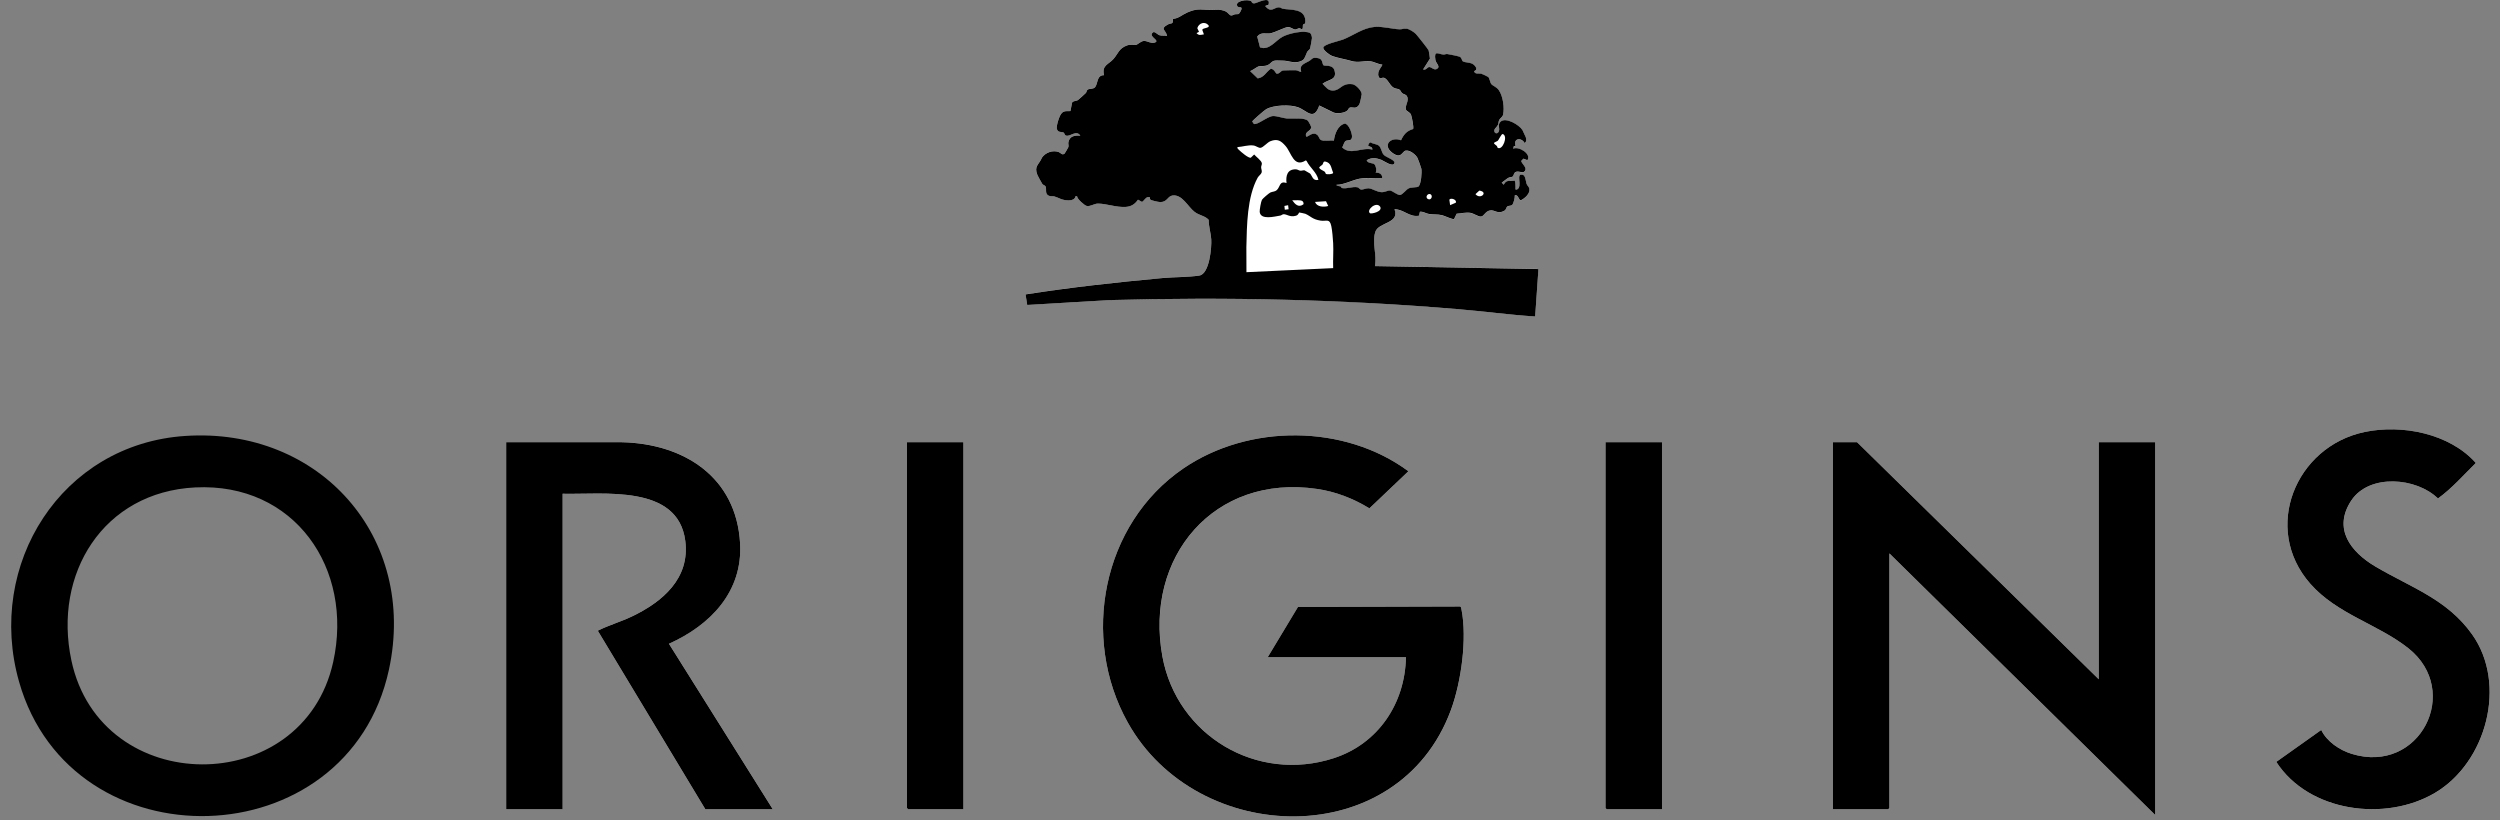 <?xml version="1.0" encoding="UTF-8"?>
<svg xmlns="http://www.w3.org/2000/svg" width="64" height="21" viewBox="0 0 64 21" fill="none">
  <rect x="0" y="0" width="64" height="21" fill="#808080" stroke="none"/>
  <g clip-path="url(#clip0_2966_1412)">
    <path d="M32.028 0.028C31.94 -0.03 31.587 0.022 31.681 0.165C31.704 0.201 31.837 0.14 31.762 0.283C31.703 0.396 31.688 0.351 31.614 0.365C31.578 0.372 31.544 0.404 31.504 0.394C31.473 0.386 31.431 0.316 31.376 0.291C31.219 0.221 31.098 0.257 30.956 0.253C30.706 0.245 30.644 0.211 30.395 0.319C30.261 0.376 30.178 0.469 30.026 0.484C30.039 0.635 29.981 0.582 29.904 0.623C29.678 0.742 29.855 0.765 29.877 0.921C29.814 0.903 29.739 0.921 29.679 0.9C29.619 0.878 29.538 0.762 29.489 0.858C29.442 0.949 29.668 1.026 29.584 1.079C29.482 1.134 29.364 1.039 29.282 1.047C29.2 1.055 29.13 1.136 29.087 1.148C29.025 1.165 28.963 1.122 28.851 1.162C28.644 1.237 28.626 1.37 28.506 1.508C28.379 1.653 28.203 1.665 28.262 1.924C28.071 1.919 28.108 2.147 28.035 2.23C27.985 2.288 27.89 2.264 27.845 2.292C27.817 2.31 27.819 2.359 27.797 2.38C27.776 2.401 27.604 2.555 27.593 2.563C27.555 2.587 27.48 2.576 27.446 2.625L27.402 2.843C27.266 2.844 27.202 2.832 27.136 2.964C27.102 3.032 27.038 3.223 27.053 3.291C27.078 3.407 27.181 3.362 27.232 3.396C27.25 3.408 27.25 3.458 27.294 3.471C27.397 3.503 27.557 3.314 27.656 3.474C27.514 3.459 27.38 3.482 27.351 3.642C27.343 3.685 27.362 3.72 27.35 3.763C27.347 3.777 27.261 3.924 27.253 3.93C27.19 3.984 27.152 3.91 27.103 3.892C26.952 3.836 26.765 3.902 26.675 4.032C26.598 4.218 26.464 4.25 26.557 4.479C26.57 4.509 26.666 4.681 26.684 4.708C26.702 4.735 26.753 4.743 26.767 4.771C26.799 4.836 26.746 4.947 26.832 5C26.888 5.035 26.942 5.012 26.993 5.028C27.117 5.065 27.176 5.125 27.354 5.129C27.426 5.13 27.523 5.105 27.531 5.024H27.572C27.572 5.091 27.766 5.26 27.819 5.271C27.913 5.29 28.006 5.211 28.107 5.211C28.318 5.21 28.583 5.312 28.818 5.296C28.962 5.286 29.052 5.225 29.133 5.111L29.235 5.168C29.288 5.14 29.323 5.056 29.385 5.045C29.464 5.032 29.424 5.076 29.447 5.107C29.464 5.131 29.657 5.171 29.699 5.172C29.882 5.176 29.887 5.023 30.014 5.004C30.263 4.968 30.411 5.292 30.579 5.421C30.706 5.52 30.839 5.516 30.94 5.625C30.942 5.788 30.995 5.965 31.007 6.123C31.022 6.33 30.963 7.013 30.703 7.053C30.416 7.097 30.059 7.09 29.762 7.117C28.589 7.225 27.416 7.354 26.254 7.536L26.297 7.806L28.42 7.681C31.39 7.598 34.361 7.662 37.321 7.913C37.981 7.968 38.64 8.059 39.3 8.101L39.383 6.887L35.198 6.811C35.251 6.517 35.119 6.237 35.205 5.945C35.282 5.685 35.839 5.731 35.698 5.36C35.919 5.351 36.088 5.572 36.324 5.524L36.349 5.424C36.434 5.412 36.509 5.472 36.59 5.483C36.702 5.498 36.794 5.483 36.917 5.512C36.983 5.527 37.189 5.63 37.225 5.608L37.29 5.474C37.41 5.466 37.527 5.431 37.647 5.453C37.729 5.468 37.838 5.548 37.906 5.547C37.991 5.546 38.015 5.41 38.148 5.388C38.265 5.369 38.342 5.495 38.511 5.397C38.561 5.368 38.555 5.309 38.589 5.287C38.621 5.265 38.68 5.275 38.709 5.249C38.745 5.216 38.784 5.058 38.777 5.003C38.867 4.968 38.88 5.139 38.934 5.13C39.035 5.081 39.177 4.954 39.15 4.83C39.141 4.787 39.096 4.753 39.08 4.71C39.06 4.653 39.052 4.506 38.993 4.484C38.775 4.403 38.998 4.789 38.828 4.857C38.781 4.866 38.8 4.836 38.798 4.805C38.793 4.744 38.802 4.687 38.776 4.627C38.655 4.659 38.566 4.582 38.494 4.731L38.442 4.679C38.497 4.645 38.557 4.587 38.611 4.556C38.644 4.536 38.693 4.541 38.721 4.524C38.749 4.507 38.752 4.429 38.797 4.407C38.877 4.368 38.969 4.44 39.019 4.399C39.132 4.304 38.929 4.183 38.946 4.118L38.999 4.063L39.1 4.103C39.213 3.944 38.876 3.738 38.735 3.81L38.755 3.739L38.797 3.748C38.728 3.543 38.942 3.509 39.028 3.664C39.08 3.646 39.071 3.558 39.06 3.517C39.058 3.507 38.98 3.341 38.974 3.331C38.89 3.2 38.548 2.99 38.411 3.121C38.33 3.197 38.405 3.293 38.368 3.371C38.329 3.452 38.234 3.412 38.256 3.323C38.263 3.296 38.326 3.245 38.345 3.202C38.364 3.16 38.357 3.116 38.38 3.07C38.404 3.025 38.464 3.003 38.478 2.938C38.517 2.764 38.476 2.469 38.374 2.318C38.311 2.225 38.224 2.209 38.179 2.157C38.143 2.116 38.136 2.011 38.1 1.975C38.089 1.965 37.944 1.896 37.923 1.891C37.861 1.875 37.748 1.914 37.739 1.823C37.853 1.79 37.764 1.676 37.694 1.638C37.621 1.598 37.5 1.606 37.449 1.574C37.42 1.556 37.421 1.483 37.372 1.458C37.342 1.442 37.097 1.393 37.046 1.386C37.018 1.382 36.983 1.403 36.948 1.4C36.815 1.387 36.704 1.279 36.746 1.54C36.758 1.617 36.864 1.697 36.808 1.75C36.722 1.832 36.65 1.717 36.587 1.719C36.543 1.72 36.502 1.81 36.43 1.781L36.606 1.505C36.608 1.494 36.578 1.311 36.572 1.294C36.565 1.268 36.274 0.901 36.242 0.87C36.188 0.817 36.075 0.744 35.999 0.736C35.932 0.73 35.887 0.756 35.835 0.754C35.637 0.748 35.405 0.675 35.185 0.693C34.891 0.718 34.64 0.914 34.378 1.017C34.291 1.051 33.878 1.137 33.876 1.226C33.874 1.292 34.043 1.415 34.106 1.437C34.262 1.492 34.432 1.516 34.588 1.562C34.784 1.62 34.896 1.552 35.08 1.572C35.183 1.584 35.279 1.649 35.384 1.656C35.407 1.682 35.231 1.826 35.295 1.965C35.33 2.043 35.362 1.988 35.414 1.992C35.514 1.999 35.571 2.182 35.666 2.242C35.722 2.277 35.781 2.271 35.822 2.295C35.859 2.316 35.866 2.364 35.896 2.389C35.928 2.416 35.985 2.417 36.013 2.46C36.09 2.578 35.956 2.703 35.994 2.814C36.007 2.85 36.095 2.874 36.121 2.938C36.142 2.988 36.198 3.27 36.176 3.306C36.011 3.354 35.937 3.444 35.866 3.593C35.615 3.495 35.372 3.713 35.645 3.916C35.873 4.085 35.894 3.876 35.983 3.859C36.088 3.838 36.24 3.958 36.288 4.048C36.303 4.074 36.383 4.301 36.388 4.325C36.402 4.415 36.38 4.71 36.316 4.775C36.281 4.81 36.13 4.789 36.055 4.829C35.997 4.859 35.921 4.968 35.846 4.995C35.785 5.01 35.647 4.887 35.581 4.88C35.529 4.875 35.454 4.924 35.373 4.923C35.246 4.92 35.133 4.83 35.035 4.824C34.978 4.82 34.894 4.86 34.847 4.857C34.806 4.855 34.793 4.806 34.744 4.797C34.626 4.773 34.474 4.845 34.351 4.817C34.335 4.813 34.335 4.783 34.32 4.777C34.286 4.763 34.216 4.77 34.211 4.734C34.423 4.73 34.612 4.612 34.817 4.575C35.014 4.54 35.187 4.577 35.383 4.566C35.39 4.457 35.312 4.423 35.215 4.419C35.252 4.373 35.221 4.245 35.184 4.21C35.141 4.168 35.012 4.192 34.985 4.106C35.114 4.027 35.223 4.044 35.362 4.095C35.415 4.115 35.665 4.297 35.697 4.177C35.718 4.097 35.485 4.033 35.425 3.969C35.356 3.894 35.366 3.781 35.289 3.728C35.233 3.688 35.145 3.689 35.082 3.647C35.041 3.668 35.02 3.702 35.027 3.749C35.078 3.747 35.136 3.774 35.132 3.833C34.871 3.761 34.577 3.99 34.359 3.778C34.389 3.732 34.409 3.626 34.456 3.607C34.52 3.581 34.6 3.621 34.61 3.509C34.618 3.424 34.529 3.177 34.427 3.168C34.247 3.21 34.166 3.435 34.147 3.602C34.056 3.591 33.881 3.628 33.806 3.583C33.779 3.567 33.759 3.494 33.73 3.466C33.603 3.346 33.469 3.534 33.436 3.498C33.392 3.361 33.565 3.368 33.564 3.257C33.564 3.235 33.501 3.118 33.487 3.102C33.402 3.003 33.074 3.048 32.944 3.037C32.836 3.028 32.692 2.97 32.589 2.974C32.45 2.978 32.181 3.214 32.096 3.175L32.056 3.114C32.06 3.089 32.37 2.823 32.412 2.799C32.603 2.69 33.026 2.674 33.232 2.75C33.461 2.835 33.63 3.113 33.772 2.703L34.144 2.885C34.238 2.917 34.404 2.897 34.483 2.839C34.514 2.816 34.52 2.771 34.552 2.758C34.622 2.731 34.716 2.817 34.799 2.673C34.81 2.652 34.858 2.445 34.859 2.418C34.862 2.332 34.71 2.17 34.62 2.159C34.34 2.124 34.326 2.31 34.133 2.321C33.997 2.329 33.941 2.23 33.856 2.148C33.999 2.03 34.239 2.059 34.16 1.802C34.112 1.648 33.913 1.702 33.879 1.674C33.846 1.646 33.871 1.512 33.739 1.49C33.578 1.464 33.601 1.516 33.506 1.569C33.393 1.634 33.243 1.672 33.311 1.844C33.258 1.84 33.233 1.808 33.175 1.802C33.149 1.799 32.863 1.804 32.844 1.807C32.784 1.815 32.749 1.906 32.676 1.888C32.661 1.885 32.611 1.758 32.529 1.766C32.41 1.844 32.361 1.987 32.196 2.01L32.002 1.824C32.057 1.808 32.179 1.714 32.216 1.703C32.291 1.682 32.358 1.71 32.453 1.667C32.554 1.622 32.545 1.548 32.693 1.55C32.834 1.553 32.91 1.552 33.039 1.584C33.135 1.608 33.268 1.6 33.352 1.54C33.406 1.501 33.431 1.393 33.461 1.335C33.478 1.3 33.526 1.28 33.537 1.244C33.545 1.22 33.585 1.001 33.584 0.978C33.583 0.936 33.567 0.862 33.527 0.845C33.367 0.773 32.992 0.86 32.837 0.942C32.648 1.041 32.495 1.304 32.255 1.216L32.183 0.939C32.286 0.807 32.412 0.883 32.538 0.853C32.636 0.83 32.898 0.7 32.967 0.695C33.036 0.69 33.103 0.756 33.156 0.758C33.209 0.76 33.25 0.687 33.322 0.757C33.371 0.731 33.34 0.667 33.358 0.636C33.376 0.605 33.426 0.642 33.415 0.519C33.388 0.221 33.057 0.263 32.845 0.229C32.811 0.223 32.783 0.191 32.735 0.191C32.618 0.19 32.54 0.345 32.39 0.161C32.403 0.135 32.467 0.146 32.474 0.115C32.53 -0.12 32.176 0.089 32.107 0.09C32.037 0.09 32.049 0.046 32.027 0.032L32.028 0.028Z" fill="white"></path>
    <path d="M58.273 19.504C59.104 20.791 61.072 21.05 62.342 20.294C63.655 19.514 64.19 17.514 63.286 16.241C62.645 15.338 61.717 15.039 60.814 14.505C60.183 14.133 59.713 13.539 60.195 12.812C60.654 12.12 61.863 12.222 62.413 12.761C62.769 12.503 63.068 12.162 63.381 11.852C62.711 11.099 61.496 10.857 60.534 11.059C58.761 11.431 57.904 13.532 59.142 14.942C59.832 15.727 60.872 15.976 61.654 16.595C63.036 17.69 61.942 19.835 60.205 19.299C59.894 19.204 59.569 18.986 59.425 18.687L58.273 19.504H58.273Z" fill="white"></path>
    <path d="M35.992 16.825C35.971 18.007 35.285 19.038 34.149 19.408C32.181 20.05 30.13 18.834 29.759 16.808C29.292 14.26 31.078 12.129 33.718 12.517C34.193 12.586 34.651 12.762 35.058 13.014L36.055 12.064C34.416 10.852 31.965 10.848 30.29 11.995C28.217 13.413 27.66 16.322 28.869 18.492C30.65 21.688 35.801 21.823 37.145 18.175C37.408 17.46 37.562 16.35 37.414 15.602C37.41 15.582 37.406 15.532 37.382 15.526L33.229 15.538L32.453 16.825H35.992H35.992Z" fill="white"></path>
    <path d="M12.957 11.321V20.717H14.402V12.639C15.443 12.665 17.354 12.389 17.543 13.843C17.668 14.806 16.963 15.405 16.175 15.782C15.891 15.918 15.581 16.005 15.303 16.146L18.056 20.717H19.784L17.125 16.479C18.186 16.003 19.017 15.146 18.946 13.905C18.849 12.213 17.514 11.358 15.921 11.32L12.957 11.321L12.957 11.321Z" fill="white"></path>
    <path d="M24.663 11.321H23.218V20.686L23.25 20.717H24.663V11.321Z" fill="white"></path>
    <path d="M42.547 11.321H41.101V20.686L41.133 20.717H42.547V11.321Z" fill="white"></path>
    <path d="M53.728 17.39L47.541 11.321H46.923V20.717H48.336L48.368 20.686V14.167L55.173 20.864V11.321H53.728V17.39Z" fill="white"></path>
    <path d="M53.728 17.39V11.321H55.173V20.864L48.368 14.167V20.686L48.336 20.717H46.923V11.321H47.541L53.728 17.39Z" fill="black"></path>
    <path d="M4.744 11.16C8.182 10.933 10.69 13.749 9.957 17.142C8.908 21.994 1.83 22.18 0.488 17.452C-0.365 14.451 1.572 11.368 4.744 11.16ZM4.996 12.478C2.643 12.597 1.354 14.685 1.828 16.909C2.58 20.44 7.753 20.455 8.529 16.95C9.059 14.556 7.541 12.35 4.996 12.478H4.996Z" fill="black"></path>
    <path d="M35.992 16.825H32.453L33.228 15.538L37.381 15.526C37.405 15.532 37.41 15.582 37.414 15.602C37.562 16.35 37.407 17.46 37.144 18.175C35.8 21.823 30.65 21.688 28.869 18.492C27.659 16.322 28.217 13.413 30.29 11.995C31.965 10.848 34.416 10.852 36.055 12.064L35.057 13.014C34.65 12.763 34.193 12.586 33.717 12.517C31.077 12.129 29.291 14.26 29.758 16.808C30.13 18.834 32.18 20.05 34.148 19.408C35.284 19.038 35.97 18.007 35.992 16.825H35.992Z" fill="black"></path>
    <path d="M12.957 11.321L15.922 11.321C17.514 11.359 18.849 12.214 18.946 13.906C19.018 15.146 18.187 16.004 17.125 16.48L19.784 20.718H18.057L15.303 16.146C15.581 16.006 15.891 15.918 16.176 15.782C16.963 15.406 17.668 14.806 17.543 13.843C17.354 12.389 15.443 12.665 14.403 12.64V20.718H12.958V11.322L12.957 11.321Z" fill="black"></path>
    <path d="M58.273 19.504L59.424 18.687C59.568 18.986 59.894 19.204 60.204 19.299C61.942 19.835 63.035 17.69 61.654 16.595C60.872 15.976 59.832 15.727 59.142 14.942C57.904 13.532 58.761 11.431 60.534 11.059C61.496 10.857 62.711 11.099 63.381 11.852C63.067 12.162 62.769 12.503 62.412 12.761C61.862 12.222 60.654 12.12 60.194 12.812C59.712 13.539 60.183 14.133 60.813 14.505C61.717 15.039 62.645 15.338 63.286 16.241C64.19 17.514 63.654 19.514 62.341 20.294C61.072 21.049 59.104 20.791 58.273 19.504H58.273Z" fill="black"></path>
    <path d="M24.663 11.321V20.717H23.25L23.218 20.686V11.321H24.663Z" fill="black"></path>
    <path d="M42.547 11.321V20.717H41.133L41.101 20.686V11.321H42.547Z" fill="black"></path>
    <path d="M35.199 6.808C35.252 6.514 35.12 6.234 35.206 5.942C35.282 5.683 35.84 5.728 35.699 5.357C35.92 5.349 36.088 5.57 36.325 5.522L36.35 5.421C36.434 5.409 36.509 5.469 36.591 5.48C36.702 5.495 36.795 5.481 36.918 5.509C36.984 5.525 37.19 5.627 37.225 5.605L37.29 5.471C37.41 5.464 37.528 5.429 37.648 5.45C37.729 5.465 37.839 5.545 37.907 5.544C37.992 5.543 38.016 5.408 38.149 5.386C38.266 5.367 38.343 5.493 38.512 5.394C38.562 5.365 38.556 5.306 38.59 5.284C38.621 5.263 38.681 5.273 38.71 5.247C38.746 5.214 38.785 5.055 38.778 5.001C38.868 4.966 38.88 5.136 38.934 5.127C39.036 5.078 39.178 4.952 39.151 4.828C39.142 4.785 39.097 4.751 39.081 4.708C39.061 4.65 39.052 4.503 38.994 4.481C38.776 4.4 38.999 4.786 38.829 4.854C38.781 4.863 38.801 4.833 38.798 4.802C38.794 4.742 38.802 4.685 38.777 4.624C38.656 4.656 38.567 4.58 38.495 4.729L38.443 4.677C38.498 4.642 38.558 4.584 38.612 4.553C38.645 4.534 38.694 4.538 38.722 4.521C38.75 4.504 38.752 4.427 38.798 4.404C38.878 4.365 38.97 4.438 39.019 4.396C39.133 4.301 38.93 4.18 38.947 4.116L39 4.061L39.101 4.101C39.214 3.942 38.877 3.735 38.736 3.808L38.756 3.736L38.798 3.745C38.729 3.541 38.942 3.506 39.029 3.661C39.081 3.643 39.072 3.556 39.061 3.515C39.059 3.505 38.98 3.338 38.974 3.328C38.891 3.198 38.548 2.988 38.411 3.118C38.331 3.195 38.406 3.29 38.368 3.368C38.33 3.45 38.235 3.41 38.257 3.321C38.263 3.293 38.327 3.242 38.346 3.199C38.364 3.159 38.358 3.113 38.381 3.068C38.405 3.022 38.464 3 38.479 2.935C38.518 2.761 38.476 2.466 38.375 2.316C38.312 2.222 38.225 2.206 38.18 2.155C38.144 2.113 38.136 2.008 38.1 1.972C38.09 1.962 37.945 1.893 37.923 1.888C37.862 1.872 37.749 1.911 37.739 1.82C37.854 1.787 37.764 1.673 37.695 1.635C37.621 1.595 37.501 1.603 37.45 1.571C37.421 1.553 37.422 1.48 37.373 1.455C37.343 1.439 37.097 1.39 37.047 1.383C37.019 1.379 36.984 1.4 36.949 1.397C36.816 1.384 36.705 1.276 36.747 1.537C36.759 1.614 36.865 1.694 36.808 1.747C36.723 1.829 36.651 1.714 36.587 1.716C36.544 1.717 36.502 1.807 36.431 1.778L36.606 1.502C36.609 1.492 36.578 1.308 36.573 1.291C36.566 1.265 36.275 0.898 36.243 0.867C36.188 0.814 36.076 0.741 35.999 0.733C35.932 0.727 35.888 0.753 35.836 0.751C35.637 0.745 35.405 0.672 35.185 0.69C34.892 0.715 34.641 0.911 34.379 1.014C34.292 1.048 33.879 1.134 33.876 1.223C33.874 1.289 34.044 1.412 34.106 1.434C34.262 1.489 34.433 1.513 34.589 1.559C34.785 1.617 34.897 1.549 35.081 1.569C35.184 1.581 35.279 1.646 35.384 1.653C35.408 1.679 35.232 1.823 35.295 1.962C35.331 2.04 35.363 1.986 35.414 1.989C35.515 1.996 35.572 2.179 35.667 2.239C35.722 2.274 35.781 2.268 35.823 2.292C35.859 2.313 35.866 2.361 35.897 2.386C35.929 2.413 35.986 2.414 36.014 2.457C36.09 2.575 35.956 2.7 35.995 2.811C36.007 2.847 36.096 2.871 36.122 2.935C36.143 2.985 36.199 3.267 36.176 3.303C36.012 3.351 35.937 3.441 35.866 3.591C35.615 3.492 35.373 3.71 35.646 3.913C35.873 4.082 35.895 3.873 35.983 3.856C36.089 3.835 36.241 3.955 36.289 4.045C36.303 4.071 36.384 4.298 36.388 4.323C36.403 4.412 36.381 4.707 36.317 4.772C36.282 4.807 36.131 4.786 36.056 4.826C35.998 4.856 35.922 4.965 35.847 4.992C35.786 5.007 35.648 4.884 35.582 4.877C35.53 4.872 35.455 4.922 35.373 4.92C35.247 4.918 35.134 4.827 35.036 4.821C34.978 4.817 34.895 4.857 34.848 4.854C34.807 4.852 34.794 4.803 34.745 4.794C34.627 4.77 34.475 4.842 34.352 4.814C34.336 4.81 34.335 4.78 34.321 4.774C34.287 4.761 34.217 4.767 34.212 4.731C34.424 4.727 34.613 4.609 34.817 4.572C35.014 4.537 35.188 4.574 35.384 4.563C35.391 4.454 35.312 4.42 35.216 4.416C35.253 4.37 35.222 4.242 35.185 4.207C35.142 4.165 35.013 4.189 34.986 4.103C35.115 4.025 35.224 4.041 35.363 4.092C35.416 4.112 35.666 4.294 35.698 4.174C35.719 4.094 35.486 4.03 35.426 3.966C35.357 3.891 35.367 3.778 35.291 3.725C35.234 3.685 35.146 3.686 35.083 3.644C35.042 3.665 35.021 3.699 35.028 3.746C35.079 3.744 35.137 3.771 35.133 3.83C34.872 3.758 34.578 3.987 34.36 3.775C34.39 3.729 34.41 3.623 34.457 3.604C34.521 3.579 34.601 3.618 34.611 3.506C34.619 3.422 34.531 3.174 34.428 3.165C34.248 3.207 34.167 3.432 34.148 3.599C34.057 3.588 33.883 3.625 33.807 3.58C33.78 3.564 33.76 3.491 33.731 3.463C33.605 3.343 33.47 3.531 33.437 3.495C33.393 3.358 33.566 3.365 33.565 3.254C33.565 3.232 33.502 3.115 33.488 3.099C33.404 3 33.075 3.045 32.945 3.034C32.837 3.025 32.693 2.968 32.59 2.971C32.451 2.976 32.182 3.211 32.098 3.172L32.057 3.111C32.061 3.086 32.371 2.82 32.413 2.796C32.605 2.687 33.027 2.671 33.233 2.747C33.462 2.832 33.631 3.11 33.773 2.7L34.145 2.882C34.239 2.914 34.406 2.895 34.484 2.836C34.515 2.813 34.521 2.768 34.553 2.755C34.623 2.728 34.717 2.814 34.8 2.67C34.812 2.65 34.859 2.442 34.86 2.415C34.863 2.329 34.711 2.167 34.621 2.156C34.341 2.121 34.327 2.307 34.134 2.318C33.998 2.326 33.942 2.228 33.857 2.145C34 2.027 34.24 2.056 34.161 1.799C34.113 1.645 33.914 1.699 33.88 1.671C33.846 1.643 33.872 1.509 33.74 1.488C33.579 1.461 33.602 1.513 33.507 1.566C33.394 1.631 33.244 1.669 33.312 1.842C33.26 1.837 33.234 1.805 33.176 1.799C33.15 1.796 32.864 1.801 32.845 1.804C32.785 1.812 32.75 1.903 32.677 1.885C32.662 1.882 32.613 1.755 32.53 1.763C32.411 1.841 32.362 1.984 32.197 2.007L32.003 1.821C32.058 1.805 32.18 1.711 32.217 1.7C32.292 1.679 32.36 1.707 32.454 1.665C32.555 1.619 32.546 1.545 32.694 1.548C32.835 1.55 32.911 1.549 33.04 1.581C33.136 1.605 33.269 1.597 33.353 1.537C33.407 1.498 33.432 1.39 33.462 1.332C33.479 1.297 33.527 1.277 33.538 1.241C33.546 1.217 33.586 0.998 33.586 0.975C33.584 0.933 33.568 0.859 33.529 0.842C33.368 0.77 32.993 0.857 32.838 0.939C32.649 1.038 32.495 1.301 32.256 1.213L32.184 0.936C32.287 0.804 32.413 0.88 32.539 0.85C32.637 0.827 32.899 0.697 32.968 0.692C33.04 0.688 33.104 0.753 33.157 0.755C33.212 0.757 33.251 0.684 33.323 0.754C33.372 0.728 33.341 0.664 33.359 0.633C33.377 0.603 33.427 0.639 33.416 0.516C33.389 0.218 33.059 0.26 32.846 0.226C32.812 0.221 32.785 0.188 32.736 0.188C32.619 0.187 32.541 0.342 32.391 0.158C32.404 0.132 32.468 0.143 32.476 0.113C32.532 -0.123 32.177 0.086 32.108 0.087C32.037 0.087 32.05 0.043 32.028 0.029C31.94 -0.028 31.588 0.023 31.681 0.166C31.705 0.202 31.837 0.141 31.762 0.284C31.703 0.397 31.689 0.352 31.615 0.366C31.579 0.373 31.545 0.406 31.505 0.395C31.473 0.387 31.432 0.318 31.376 0.292C31.22 0.222 31.099 0.258 30.956 0.254C30.707 0.246 30.645 0.213 30.395 0.32C30.261 0.378 30.178 0.47 30.027 0.485C30.039 0.636 29.982 0.583 29.904 0.624C29.678 0.744 29.855 0.766 29.877 0.922C29.814 0.904 29.74 0.922 29.679 0.901C29.617 0.878 29.539 0.763 29.489 0.859C29.442 0.95 29.668 1.027 29.585 1.08C29.482 1.135 29.365 1.04 29.282 1.048C29.202 1.056 29.13 1.137 29.087 1.149C29.025 1.166 28.963 1.123 28.852 1.163C28.644 1.238 28.626 1.371 28.506 1.509C28.379 1.654 28.203 1.666 28.263 1.925C28.072 1.92 28.108 2.148 28.035 2.231C27.985 2.289 27.89 2.265 27.846 2.293C27.817 2.311 27.819 2.36 27.797 2.381C27.775 2.403 27.605 2.557 27.593 2.564C27.555 2.588 27.48 2.577 27.446 2.626L27.403 2.844C27.266 2.845 27.202 2.833 27.136 2.965C27.102 3.033 27.039 3.225 27.054 3.293C27.079 3.408 27.181 3.363 27.233 3.397C27.25 3.409 27.25 3.459 27.294 3.472C27.397 3.504 27.557 3.315 27.657 3.475C27.514 3.46 27.381 3.483 27.351 3.643C27.343 3.686 27.362 3.721 27.351 3.764C27.347 3.778 27.261 3.925 27.254 3.931C27.19 3.985 27.153 3.911 27.104 3.893C26.952 3.837 26.766 3.903 26.676 4.033C26.598 4.219 26.465 4.251 26.558 4.48C26.57 4.51 26.666 4.682 26.684 4.709C26.703 4.737 26.753 4.744 26.767 4.773C26.799 4.837 26.746 4.948 26.832 5.001C26.888 5.036 26.942 5.013 26.993 5.029C27.117 5.066 27.176 5.126 27.354 5.13C27.426 5.131 27.523 5.106 27.532 5.025H27.573C27.572 5.092 27.766 5.261 27.819 5.272C27.914 5.292 28.006 5.212 28.107 5.212C28.318 5.211 28.583 5.313 28.819 5.297C28.963 5.287 29.053 5.226 29.133 5.112L29.235 5.169C29.288 5.141 29.323 5.057 29.385 5.046C29.465 5.033 29.424 5.077 29.448 5.108C29.465 5.132 29.657 5.172 29.699 5.173C29.883 5.177 29.887 5.024 30.015 5.005C30.263 4.969 30.411 5.293 30.579 5.422C30.707 5.521 30.839 5.517 30.941 5.626C30.942 5.79 30.996 5.966 31.008 6.124C31.022 6.331 30.963 7.014 30.703 7.054C30.416 7.098 30.059 7.091 29.762 7.118C28.589 7.226 27.416 7.355 26.254 7.537L26.297 7.807L28.421 7.682C31.391 7.599 34.361 7.664 37.321 7.914C37.981 7.969 38.64 8.06 39.3 8.102L39.384 6.888L35.199 6.812L35.199 6.808ZM38.336 3.609C38.372 3.586 38.434 3.418 38.473 3.432C38.614 3.483 38.465 3.86 38.341 3.784C38.332 3.779 38.33 3.747 38.317 3.735C38.24 3.665 38.199 3.669 38.336 3.609V3.609ZM37.87 4.879C38.112 4.913 37.898 5.123 37.772 4.97L37.87 4.879ZM37.269 5.189L37.123 5.252L37.104 5.118C37.118 5.051 37.304 5.104 37.269 5.188V5.189ZM36.636 4.985C36.68 5.028 36.634 5.135 36.557 5.096C36.462 5.047 36.568 4.917 36.636 4.985ZM30.778 0.765L30.82 0.879C30.745 0.893 30.688 0.916 30.631 0.847L30.694 0.816L30.651 0.721C30.687 0.59 30.853 0.531 30.945 0.659C30.96 0.725 30.789 0.709 30.778 0.765L30.778 0.765ZM33.854 4.214C33.886 4.178 33.86 4.098 33.981 4.154C34.082 4.2 34.088 4.336 34.129 4.425C34.121 4.464 33.972 4.469 33.944 4.452C33.934 4.446 33.929 4.407 33.91 4.394C33.865 4.361 33.807 4.348 33.773 4.3C33.766 4.267 33.83 4.241 33.855 4.214H33.854ZM34.002 5.273C33.892 5.309 33.703 5.296 33.667 5.169L33.946 5.151L34.002 5.273L34.002 5.273ZM34.128 6.864L31.909 6.968C31.913 6.756 31.903 6.542 31.907 6.329C31.92 5.771 31.924 5.044 32.197 4.547C32.224 4.5 32.285 4.461 32.298 4.416C32.312 4.37 32.285 4.328 32.285 4.28C32.284 4.248 32.308 4.215 32.303 4.179C32.293 4.11 32.153 4.011 32.107 3.955L32.021 4.037C31.96 4.055 31.77 3.888 31.72 3.84C31.697 3.818 31.671 3.803 31.678 3.766C31.814 3.757 31.95 3.707 32.087 3.724C32.157 3.733 32.219 3.792 32.271 3.784C32.343 3.772 32.439 3.648 32.522 3.615C32.7 3.545 32.792 3.601 32.911 3.738C33.062 3.911 33.118 4.303 33.428 4.106L33.449 4.12C33.532 4.292 33.708 4.408 33.752 4.604C33.604 4.641 33.593 4.499 33.537 4.442C33.531 4.436 33.405 4.363 33.397 4.361C33.363 4.353 33.326 4.375 33.286 4.37C33.251 4.365 33.219 4.337 33.177 4.335C32.954 4.327 32.913 4.501 32.935 4.687C32.749 4.619 32.774 4.791 32.685 4.867C32.63 4.914 32.573 4.902 32.518 4.93C32.48 4.95 32.326 5.081 32.306 5.115C32.282 5.158 32.243 5.374 32.248 5.425C32.273 5.64 32.629 5.542 32.774 5.519C32.803 5.515 32.83 5.484 32.862 5.484C32.951 5.484 33.021 5.567 33.175 5.523C33.248 5.502 33.244 5.442 33.262 5.44C33.27 5.439 33.404 5.467 33.417 5.473C33.557 5.535 33.598 5.616 33.807 5.648C33.962 5.671 34.038 5.583 34.082 5.791C34.106 5.905 34.122 6.106 34.129 6.226C34.14 6.437 34.121 6.652 34.129 6.864H34.128ZM33.366 5.232C33.241 5.323 33.153 5.228 33.081 5.127C33.148 5.134 33.299 5.107 33.348 5.153C33.364 5.168 33.38 5.211 33.366 5.232ZM32.988 5.357L32.891 5.369L32.881 5.272L32.976 5.253L32.988 5.357ZM35.073 5.46C34.966 5.383 35.233 5.142 35.334 5.294C35.398 5.422 35.101 5.48 35.073 5.46Z" fill="black"></path>
  </g>
  <defs>
    <clipPath id="clip0_2966_1412">
      <rect width="63.448" height="20.901" fill="white" transform="translate(0.286)"></rect>
    </clipPath>
  </defs>
</svg>
